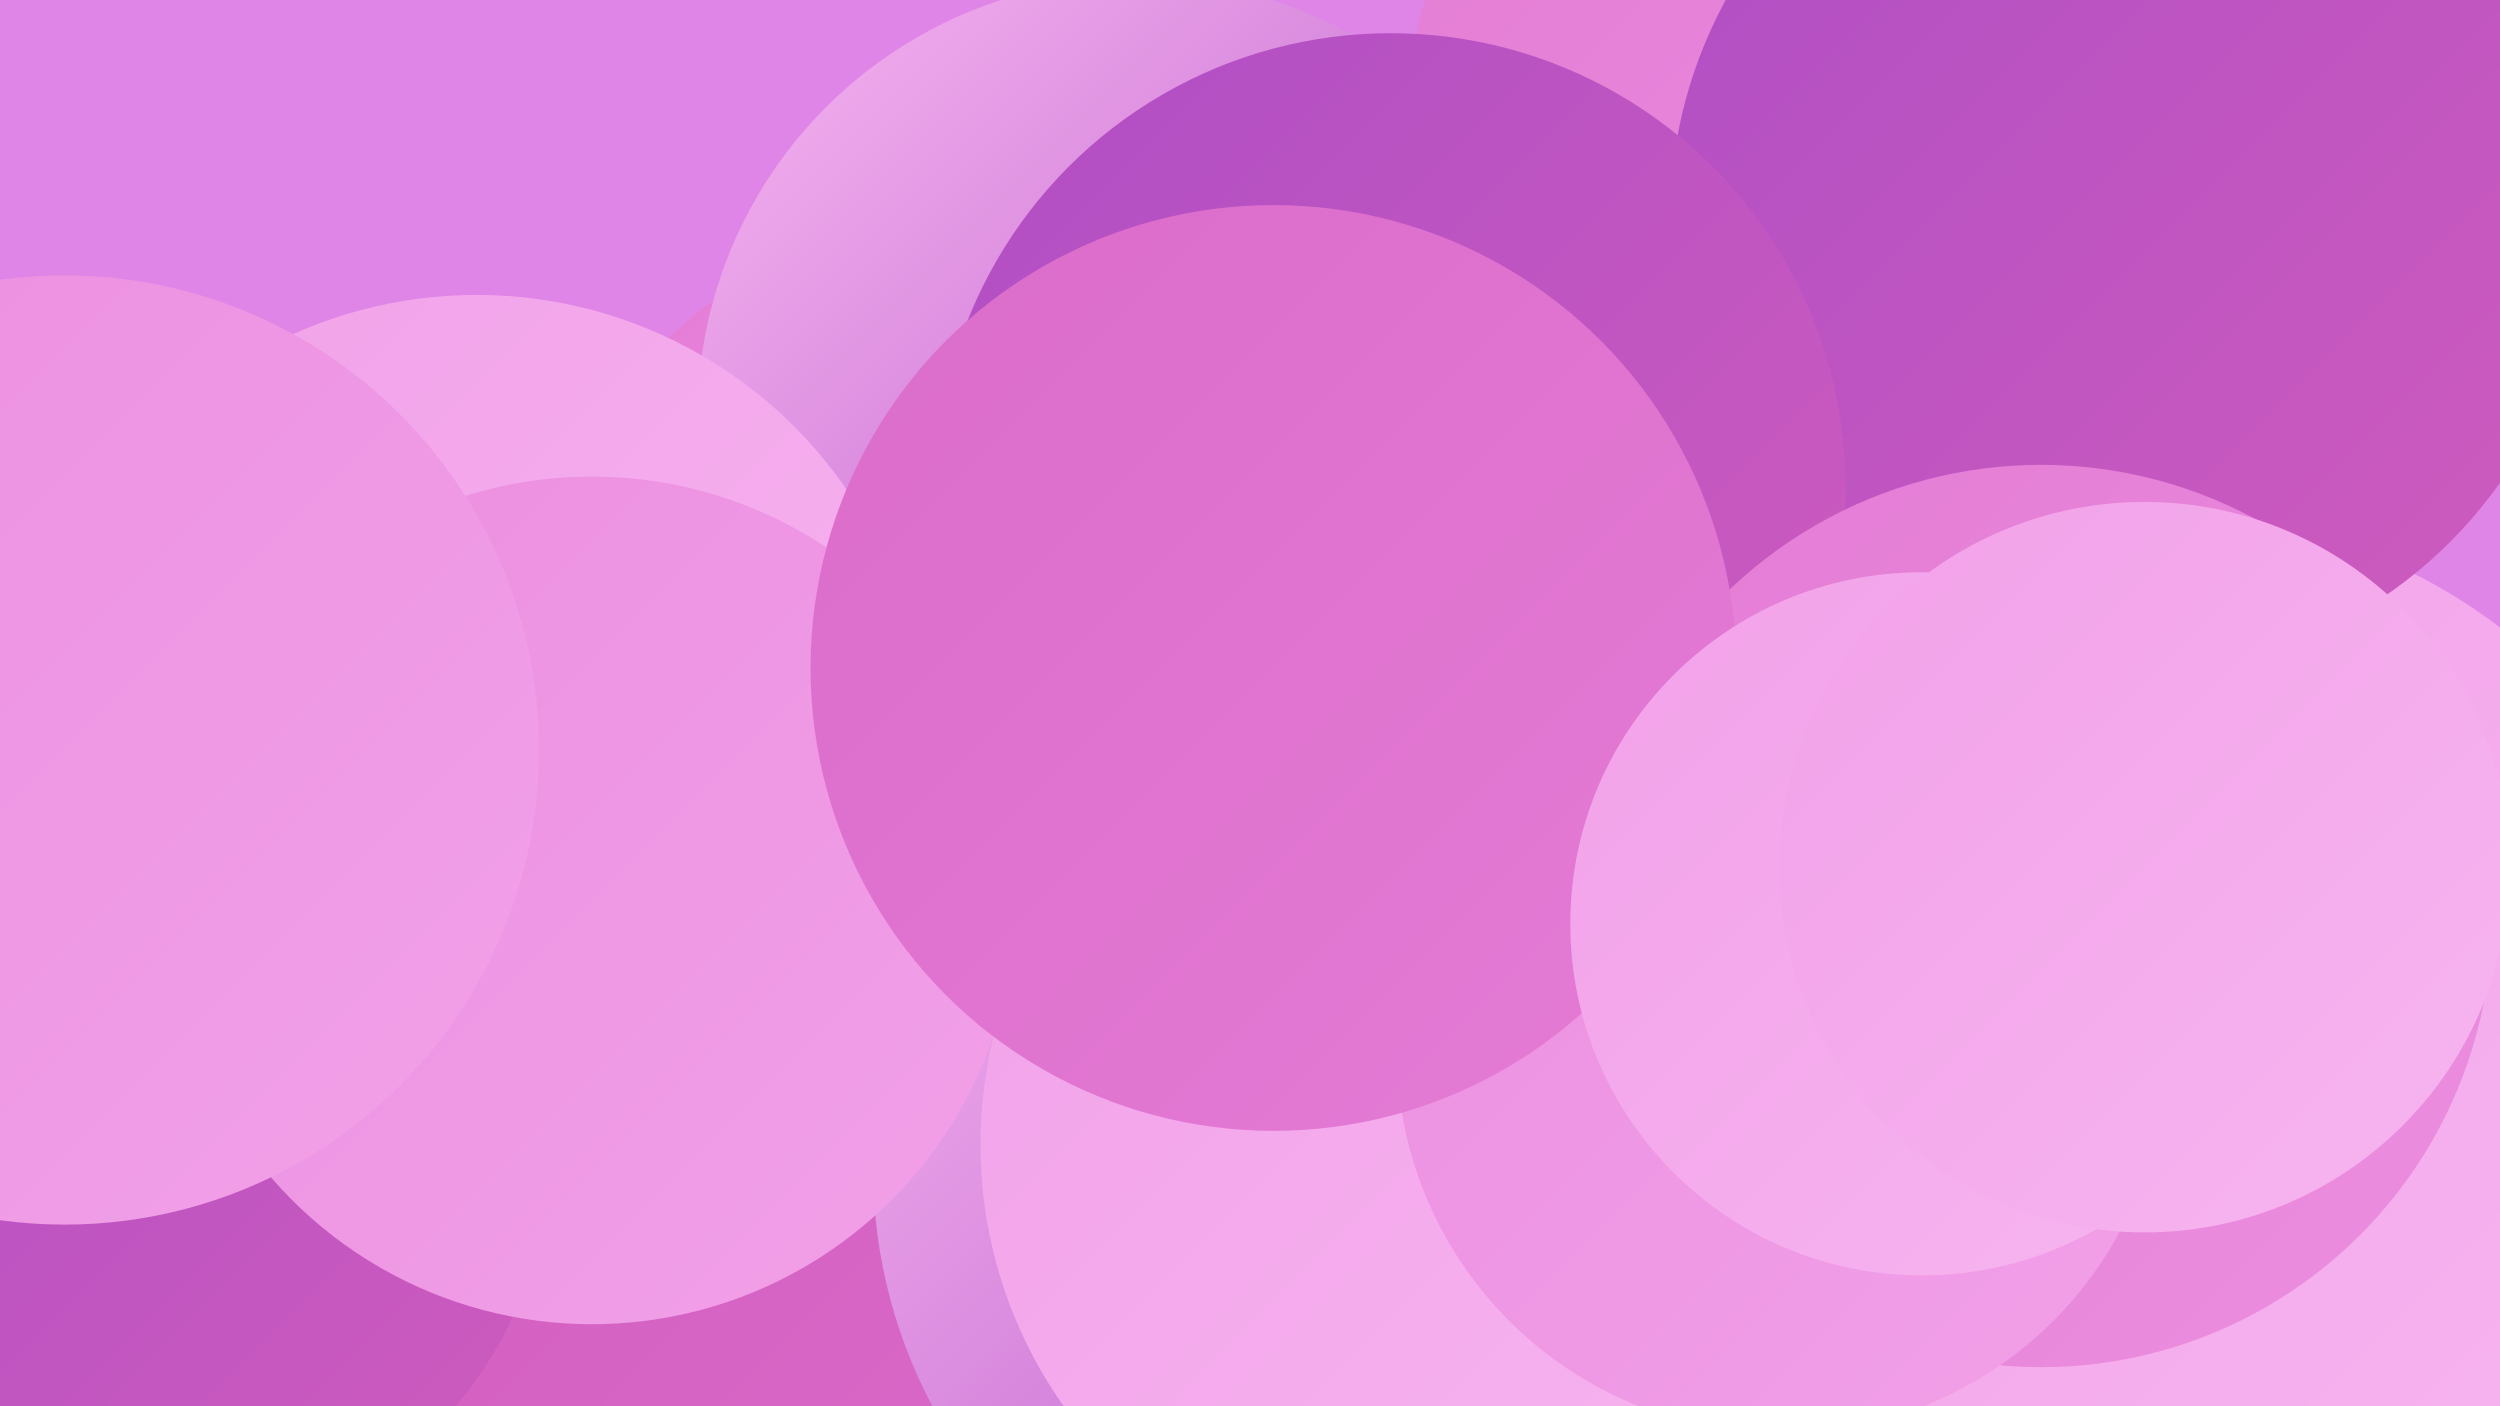 <?xml version="1.0" encoding="UTF-8"?><svg width="1280" height="720" xmlns="http://www.w3.org/2000/svg"><defs><linearGradient id="grad0" x1="0%" y1="0%" x2="100%" y2="100%"><stop offset="0%" style="stop-color:#af4ec5;stop-opacity:1" /><stop offset="100%" style="stop-color:#d05cbd;stop-opacity:1" /></linearGradient><linearGradient id="grad1" x1="0%" y1="0%" x2="100%" y2="100%"><stop offset="0%" style="stop-color:#d05cbd;stop-opacity:1" /><stop offset="100%" style="stop-color:#db6bca;stop-opacity:1" /></linearGradient><linearGradient id="grad2" x1="0%" y1="0%" x2="100%" y2="100%"><stop offset="0%" style="stop-color:#db6bca;stop-opacity:1" /><stop offset="100%" style="stop-color:#e47cd5;stop-opacity:1" /></linearGradient><linearGradient id="grad3" x1="0%" y1="0%" x2="100%" y2="100%"><stop offset="0%" style="stop-color:#e47cd5;stop-opacity:1" /><stop offset="100%" style="stop-color:#eb8edf;stop-opacity:1" /></linearGradient><linearGradient id="grad4" x1="0%" y1="0%" x2="100%" y2="100%"><stop offset="0%" style="stop-color:#eb8edf;stop-opacity:1" /><stop offset="100%" style="stop-color:#f2a1e9;stop-opacity:1" /></linearGradient><linearGradient id="grad5" x1="0%" y1="0%" x2="100%" y2="100%"><stop offset="0%" style="stop-color:#f2a1e9;stop-opacity:1" /><stop offset="100%" style="stop-color:#f7b5f0;stop-opacity:1" /></linearGradient><linearGradient id="grad6" x1="0%" y1="0%" x2="100%" y2="100%"><stop offset="0%" style="stop-color:#f7b5f0;stop-opacity:1" /><stop offset="100%" style="stop-color:#af4ec5;stop-opacity:1" /></linearGradient></defs><rect width="1280" height="720" fill="#e085e8" /><circle cx="503" cy="343" r="234" fill="url(#grad3)" /><circle cx="438" cy="483" r="185" fill="url(#grad2)" /><circle cx="358" cy="671" r="225" fill="url(#grad1)" /><circle cx="1114" cy="538" r="273" fill="url(#grad5)" /><circle cx="893" cy="261" r="207" fill="url(#grad3)" /><circle cx="961" cy="71" r="242" fill="url(#grad3)" /><circle cx="582" cy="214" r="225" fill="url(#grad6)" /><circle cx="87" cy="594" r="193" fill="url(#grad0)" /><circle cx="707" cy="598" r="260" fill="url(#grad6)" /><circle cx="244" cy="381" r="230" fill="url(#grad5)" /><circle cx="1089" cy="112" r="234" fill="url(#grad0)" /><circle cx="712" cy="250" r="233" fill="url(#grad0)" /><circle cx="1045" cy="469" r="231" fill="url(#grad3)" /><circle cx="303" cy="461" r="217" fill="url(#grad4)" /><circle cx="734" cy="586" r="232" fill="url(#grad5)" /><circle cx="33" cy="384" r="243" fill="url(#grad4)" /><circle cx="912" cy="537" r="197" fill="url(#grad4)" /><circle cx="652" cy="342" r="237" fill="url(#grad2)" /><circle cx="984" cy="473" r="180" fill="url(#grad5)" /><circle cx="1098" cy="444" r="187" fill="url(#grad5)" /></svg>